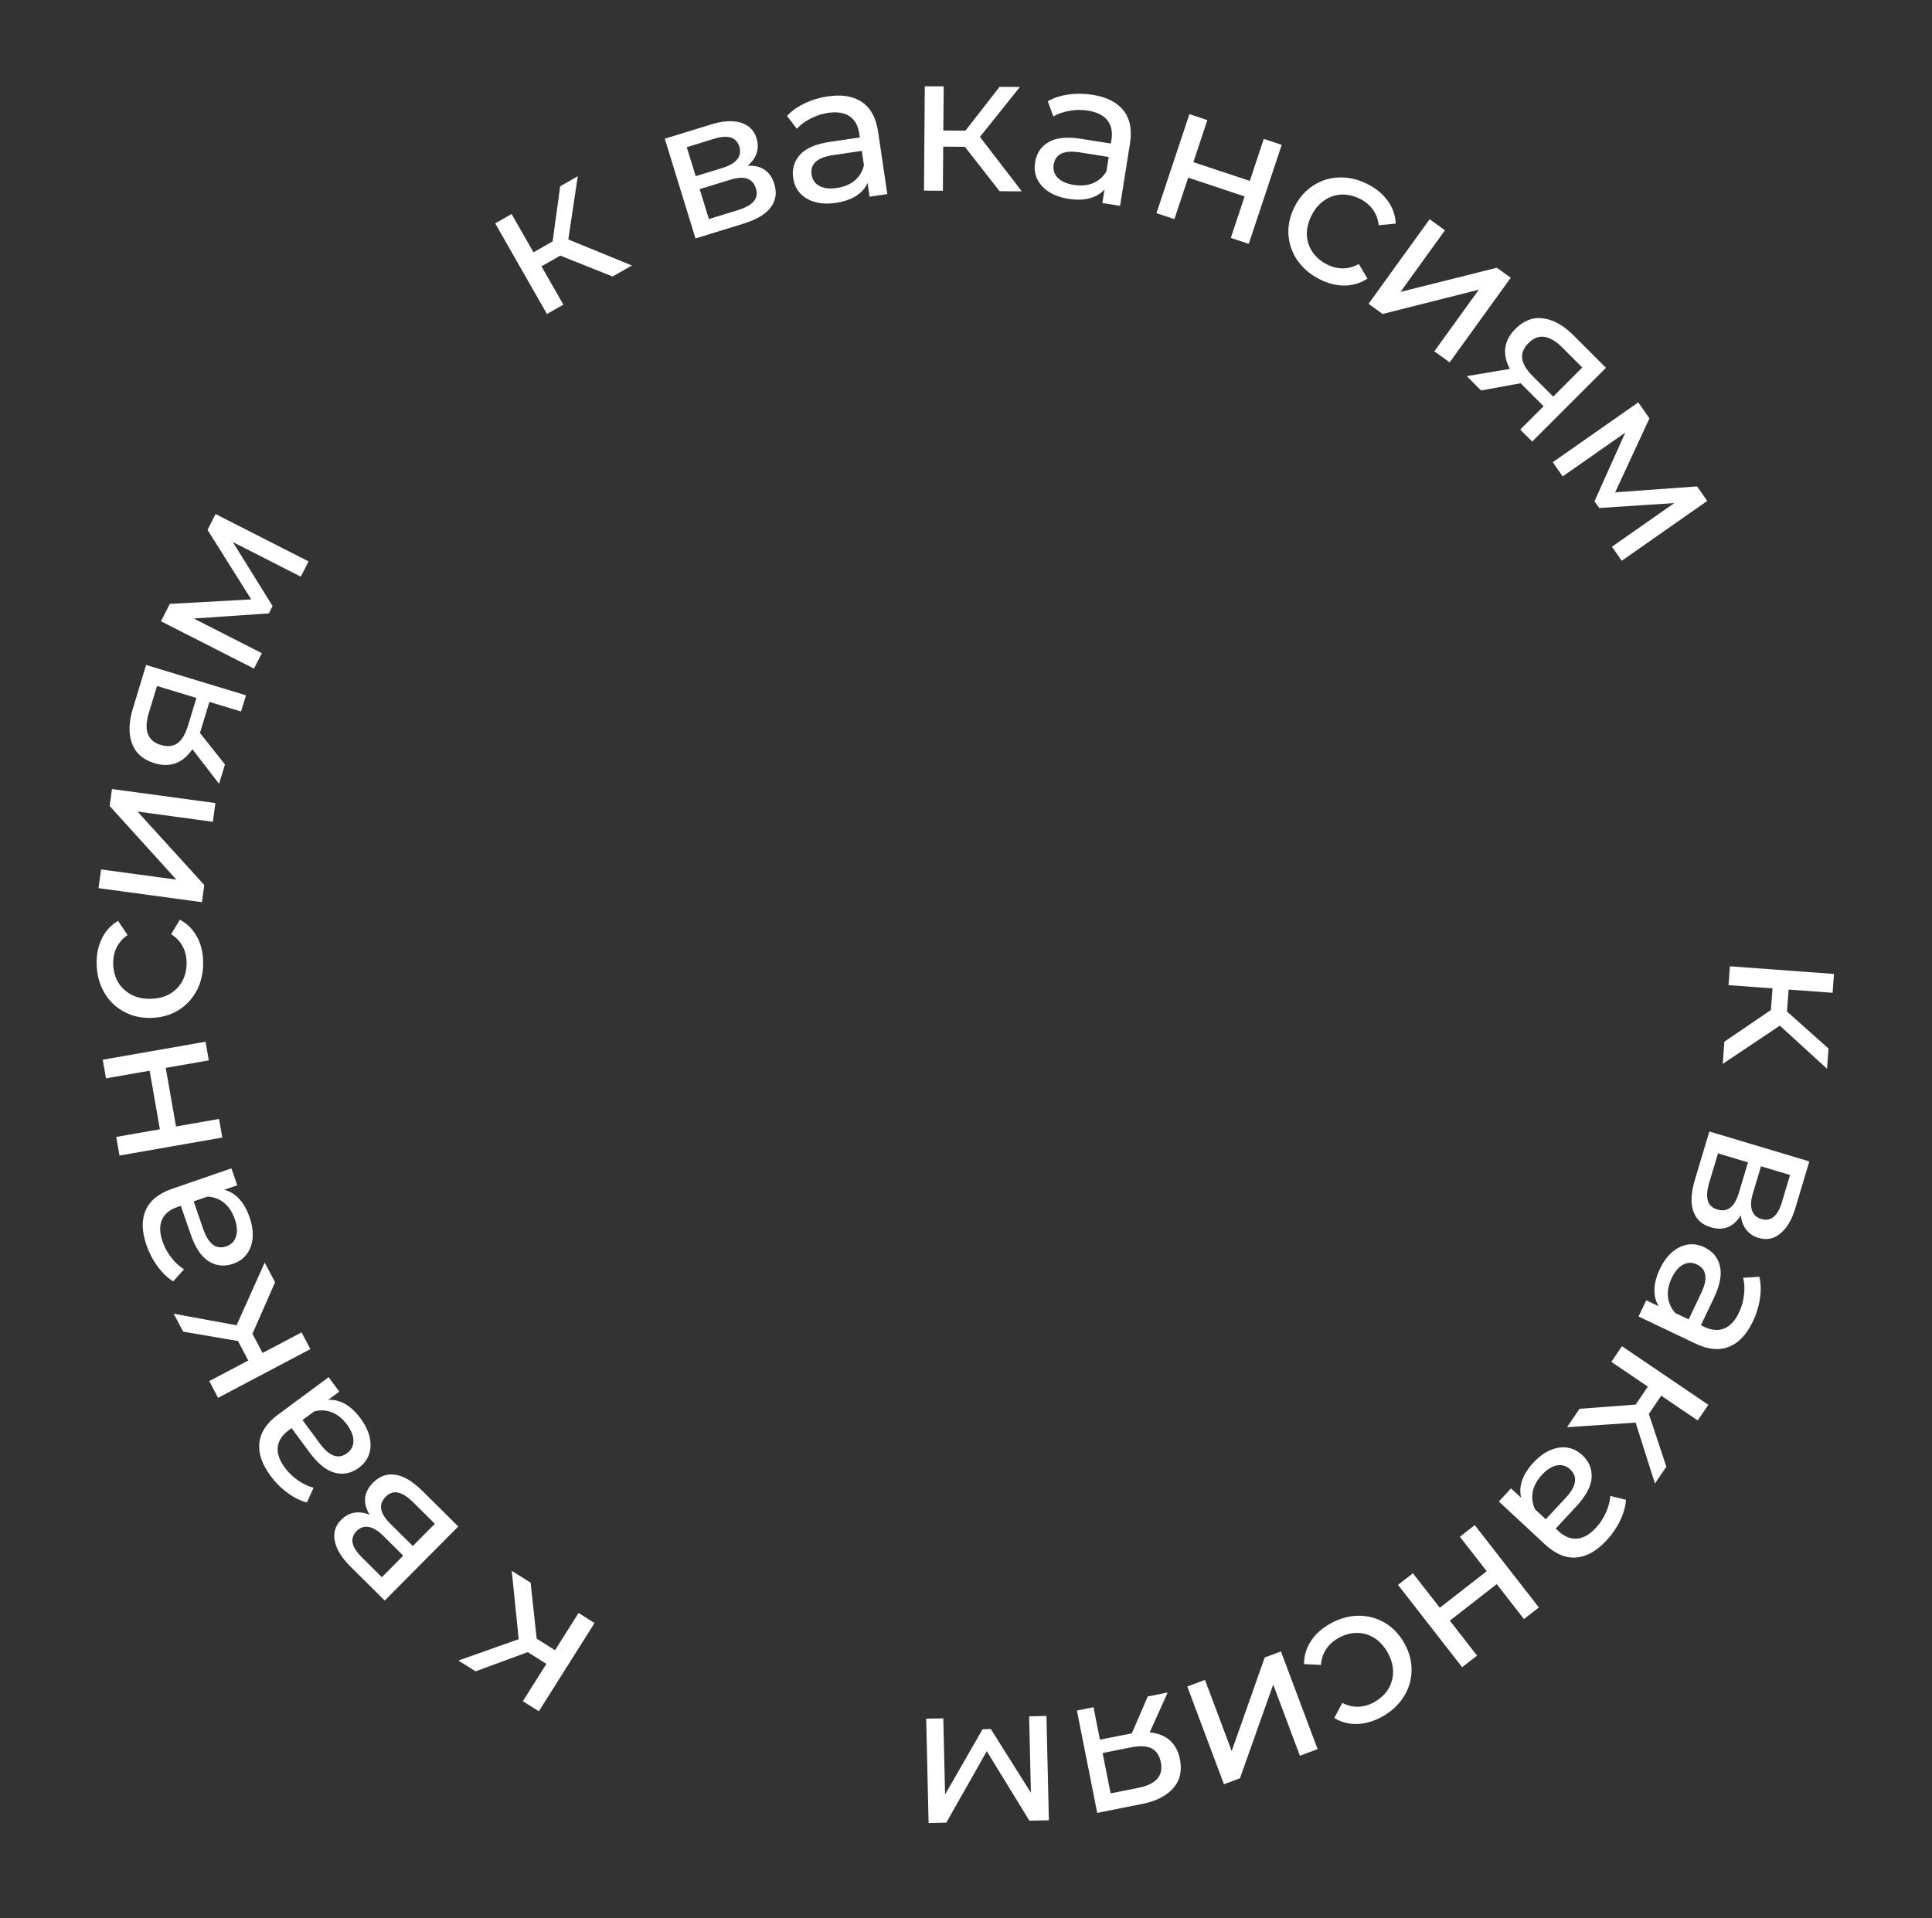 <svg width="142" height="141" viewBox="0 0 142 141" fill="none" xmlns="http://www.w3.org/2000/svg">
<rect x="0" y="0" width="142" height="141" fill="#333333" stroke="none"/>
<path d="M130.161 74.236L130.278 72.648L127.045 72.41L127.147 71.025L134.796 71.587L134.695 72.972L131.462 72.735L131.343 74.351L134.394 77.071L134.285 78.558L130.817 75.386L126.62 78.198L126.74 76.567L130.161 74.236Z" fill="white"/>
<path d="M127.949 89.314C127.423 90.194 126.685 90.491 125.733 90.206C125.086 90.012 124.66 89.617 124.456 89.022C124.248 88.436 124.289 87.663 124.577 86.702L125.636 83.166L132.984 85.368L131.962 88.779C131.702 89.648 131.332 90.277 130.852 90.667C130.382 91.06 129.846 91.167 129.246 90.987C128.857 90.87 128.552 90.663 128.329 90.364C128.113 90.078 127.986 89.728 127.949 89.314ZM129.432 85.724L128.834 87.721C128.682 88.229 128.659 88.64 128.767 88.954C128.871 89.278 129.099 89.492 129.45 89.597C130.153 89.808 130.659 89.396 130.969 88.361L131.567 86.364L129.432 85.724ZM125.632 86.912C125.466 87.467 125.429 87.909 125.521 88.239C125.614 88.569 125.845 88.789 126.215 88.9C126.594 89.013 126.914 88.969 127.177 88.765C127.436 88.571 127.648 88.201 127.811 87.656L128.476 85.438L126.272 84.777L125.632 86.912Z" fill="white"/>
<path d="M128.835 97.13C128.378 98.088 127.794 98.708 127.083 98.989C126.368 99.278 125.544 99.201 124.612 98.757L120.432 96.764L120.998 95.575L121.913 96.011C121.69 95.648 121.585 95.229 121.598 94.754C121.615 94.292 121.75 93.796 122.004 93.264C122.373 92.489 122.857 91.956 123.456 91.664C124.05 91.381 124.653 91.385 125.262 91.675C125.872 91.966 126.254 92.421 126.408 93.039C126.571 93.662 126.421 94.457 125.961 95.423L125.014 97.409L125.262 97.527C125.802 97.785 126.291 97.825 126.728 97.649C127.164 97.472 127.528 97.079 127.819 96.469C128.014 96.06 128.135 95.626 128.183 95.168C128.239 94.714 128.218 94.298 128.12 93.92L129.31 93.846C129.427 94.34 129.442 94.87 129.353 95.437C129.273 96.008 129.1 96.573 128.835 97.13ZM122.871 93.934C122.642 94.413 122.55 94.877 122.593 95.325C122.644 95.777 122.829 96.175 123.146 96.519L124.113 96.979L125.034 95.046C125.541 93.983 125.437 93.282 124.723 92.941C124.374 92.775 124.036 92.779 123.707 92.954C123.378 93.129 123.099 93.455 122.871 93.934Z" fill="white"/>
<path d="M120.222 103.238L121.116 101.921L118.433 100.101L119.213 98.951L125.561 103.257L124.781 104.406L122.098 102.587L121.188 103.928L122.474 107.808L121.637 109.042L120.215 104.563L115.175 104.904L116.093 103.55L120.222 103.238Z" fill="white"/>
<path d="M118.072 113.231C117.349 114.008 116.607 114.424 115.844 114.479C115.075 114.541 114.312 114.221 113.556 113.518L110.164 110.364L111.061 109.4L111.803 110.09C111.699 109.677 111.725 109.246 111.879 108.796C112.034 108.361 112.312 107.927 112.713 107.496C113.297 106.868 113.919 106.504 114.578 106.405C115.23 106.313 115.803 106.497 116.298 106.956C116.792 107.416 117.02 107.964 116.982 108.601C116.951 109.244 116.57 109.957 115.841 110.742L114.343 112.353L114.545 112.54C114.983 112.947 115.437 113.132 115.906 113.094C116.376 113.057 116.841 112.791 117.301 112.296C117.609 111.964 117.855 111.587 118.038 111.163C118.227 110.747 118.332 110.344 118.352 109.954L119.509 110.24C119.473 110.746 119.328 111.257 119.074 111.771C118.826 112.292 118.492 112.779 118.072 113.231ZM113.339 108.395C112.978 108.784 112.75 109.198 112.657 109.639C112.571 110.086 112.628 110.52 112.828 110.943L113.612 111.673L115.07 110.104C115.872 109.242 115.983 108.541 115.404 108.003C115.121 107.74 114.797 107.642 114.43 107.71C114.064 107.778 113.7 108.007 113.339 108.395Z" fill="white"/>
<path d="M113.106 118.151L112.01 119.005L110.009 116.436L106.561 119.122L108.562 121.691L107.466 122.545L102.752 116.493L103.848 115.639L105.823 118.174L109.271 115.488L107.297 112.954L108.393 112.1L113.106 118.151Z" fill="white"/>
<path d="M97.763 119.346C98.445 118.963 99.137 118.768 99.841 118.76C100.537 118.757 101.18 118.927 101.771 119.27C102.366 119.622 102.848 120.126 103.217 120.782C103.585 121.438 103.762 122.108 103.747 122.791C103.737 123.483 103.547 124.121 103.178 124.704C102.804 125.301 102.277 125.791 101.596 126.173C100.99 126.513 100.383 126.694 99.775 126.714C99.158 126.739 98.59 126.594 98.069 126.277L98.657 125.167C99.047 125.369 99.443 125.462 99.844 125.447C100.245 125.432 100.635 125.319 101.013 125.106C101.451 124.86 101.792 124.542 102.037 124.15C102.273 123.763 102.391 123.332 102.389 122.856C102.385 122.394 102.252 121.932 101.993 121.469C101.728 120.998 101.398 120.636 101.001 120.383C100.601 120.143 100.174 120.023 99.72 120.023C99.258 120.028 98.808 120.153 98.371 120.399C97.992 120.611 97.692 120.885 97.471 121.219C97.249 121.554 97.123 121.94 97.092 122.378L95.845 122.314C95.846 121.705 96.015 121.14 96.353 120.618C96.688 120.11 97.157 119.686 97.763 119.346Z" fill="white"/>
<path d="M96.843 128.563L95.542 129.051L93.579 123.821L91.138 130.704L89.959 131.146L87.264 123.964L88.565 123.476L90.528 128.707L92.956 121.829L94.148 121.382L96.843 128.563Z" fill="white"/>
<path d="M80.645 133.251L79.151 125.728L80.372 125.485L80.845 127.87L83.031 127.436L83.188 127.405L84.36 124.693L85.823 124.402L84.502 127.335C85.103 127.393 85.594 127.586 85.974 127.913C86.356 128.251 86.605 128.713 86.722 129.299C86.893 130.161 86.729 130.872 86.231 131.433C85.734 132.004 84.97 132.392 83.939 132.597L80.645 133.251ZM85.322 129.533C85.222 129.032 84.992 128.689 84.631 128.505C84.262 128.332 83.761 128.309 83.127 128.435L81.04 128.849L81.629 131.816L83.659 131.413C84.965 131.153 85.519 130.527 85.322 129.533Z" fill="white"/>
<path d="M68.251 133.998L68.073 126.33L69.332 126.301L69.462 131.9L72.217 127.103L72.824 127.088L75.77 131.769L75.64 126.155L76.913 126.125L77.091 133.794L75.659 133.827L72.529 128.717L69.553 133.968L68.251 133.998Z" fill="white"/>
<path d="M39.446 120.447L40.793 121.297L42.523 118.555L43.698 119.297L39.604 125.783L38.429 125.042L40.159 122.3L38.788 121.435L34.953 122.848L33.693 122.053L38.122 120.484L37.615 115.458L38.998 116.331L39.446 120.447Z" fill="white"/>
<path d="M27.17 111.345C26.641 110.467 26.727 109.675 27.427 108.97C27.903 108.491 28.451 108.301 29.073 108.401C29.687 108.494 30.35 108.894 31.062 109.601L33.681 112.201L28.277 117.645L25.751 115.137C25.107 114.498 24.726 113.875 24.608 113.268C24.483 112.668 24.641 112.146 25.083 111.701C25.369 111.413 25.696 111.241 26.064 111.185C26.418 111.129 26.787 111.183 27.17 111.345ZM29.637 114.345L28.158 112.877C27.781 112.503 27.429 112.289 27.101 112.236C26.767 112.175 26.47 112.275 26.212 112.536C25.695 113.056 25.82 113.697 26.587 114.458L28.066 115.927L29.637 114.345ZM30.38 110.433C29.969 110.025 29.596 109.784 29.262 109.71C28.927 109.636 28.624 109.736 28.352 110.01C28.073 110.291 27.962 110.595 28.017 110.922C28.067 111.243 28.293 111.604 28.697 112.005L30.34 113.636L31.962 112.003L30.38 110.433Z" fill="white"/>
<path d="M19.88 108.472C19.25 107.619 18.978 106.812 19.064 106.052C19.145 105.285 19.601 104.594 20.431 103.981L24.156 101.229L24.939 102.289L24.124 102.891C24.549 102.865 24.968 102.969 25.381 103.204C25.78 103.436 26.155 103.789 26.505 104.263C27.015 104.953 27.258 105.632 27.234 106.297C27.204 106.955 26.917 107.485 26.374 107.886C25.831 108.287 25.25 108.41 24.632 108.255C24.006 108.106 23.375 107.601 22.738 106.739L21.431 104.97L21.21 105.133C20.729 105.488 20.463 105.9 20.414 106.369C20.364 106.838 20.54 107.343 20.941 107.887C21.21 108.251 21.536 108.563 21.918 108.82C22.293 109.083 22.67 109.261 23.049 109.352L22.555 110.437C22.064 110.308 21.589 110.071 21.13 109.726C20.664 109.387 20.247 108.969 19.88 108.472ZM25.506 104.713C25.191 104.286 24.825 103.986 24.41 103.813C23.986 103.646 23.548 103.622 23.096 103.74L22.234 104.376L23.507 106.099C24.206 107.046 24.874 107.284 25.511 106.814C25.821 106.585 25.977 106.284 25.977 105.912C25.978 105.539 25.821 105.14 25.506 104.713Z" fill="white"/>
<path d="M18.554 98.039L19.297 99.447L22.164 97.934L22.813 99.162L16.029 102.743L15.381 101.514L18.248 100.001L17.491 98.567L13.462 97.879L12.766 96.561L17.388 97.411L19.455 92.801L20.219 94.248L18.554 98.039Z" fill="white"/>
<path d="M10.763 91.509C10.417 90.506 10.398 89.655 10.708 88.956C11.014 88.248 11.656 87.725 12.631 87.388L17.009 85.876L17.439 87.121L16.481 87.451C16.894 87.554 17.263 87.778 17.587 88.126C17.899 88.467 18.151 88.916 18.343 89.472C18.624 90.284 18.653 91.004 18.431 91.632C18.206 92.251 17.774 92.67 17.136 92.891C16.497 93.111 15.906 93.055 15.363 92.722C14.81 92.393 14.358 91.722 14.009 90.71L13.29 88.63L13.03 88.72C12.465 88.916 12.088 89.229 11.901 89.662C11.713 90.094 11.73 90.629 11.951 91.268C12.099 91.696 12.317 92.091 12.604 92.451C12.883 92.814 13.19 93.096 13.524 93.296L12.728 94.184C12.298 93.914 11.916 93.546 11.581 93.079C11.238 92.616 10.965 92.093 10.763 91.509ZM17.255 89.603C17.082 89.102 16.823 88.706 16.478 88.417C16.124 88.131 15.713 87.977 15.246 87.955L14.234 88.304L14.934 90.329C15.318 91.441 15.884 91.868 16.632 91.61C16.997 91.484 17.235 91.243 17.347 90.888C17.459 90.533 17.429 90.105 17.255 89.603Z" fill="white"/>
<path d="M8.783 84.935L8.544 83.566L11.751 83.005L10.998 78.7L7.791 79.261L7.551 77.892L15.107 76.57L15.346 77.939L12.182 78.493L12.935 82.798L16.1 82.244L16.339 83.613L8.783 84.935Z" fill="white"/>
<path d="M14.931 70.692C14.947 71.473 14.791 72.176 14.466 72.8C14.14 73.414 13.686 73.901 13.104 74.259C12.513 74.618 11.841 74.805 11.088 74.819C10.336 74.834 9.662 74.673 9.067 74.337C8.462 74.001 7.99 73.533 7.65 72.931C7.301 72.32 7.118 71.624 7.103 70.843C7.09 70.148 7.218 69.528 7.487 68.983C7.756 68.427 8.153 67.995 8.678 67.686L9.378 68.729C9.017 68.977 8.747 69.282 8.571 69.642C8.395 70.003 8.311 70.4 8.319 70.834C8.329 71.336 8.448 71.787 8.678 72.188C8.908 72.579 9.232 72.886 9.651 73.11C10.061 73.324 10.531 73.426 11.061 73.416C11.601 73.405 12.077 73.285 12.487 73.055C12.888 72.816 13.195 72.496 13.41 72.097C13.624 71.687 13.726 71.231 13.716 70.73C13.708 70.296 13.609 69.902 13.418 69.549C13.228 69.195 12.948 68.901 12.576 68.667L13.222 67.598C13.758 67.887 14.176 68.304 14.476 68.848C14.766 69.383 14.918 69.997 14.931 70.692Z" fill="white"/>
<path d="M7.242 65.282L7.429 63.905L12.965 64.656L8.061 59.244L8.23 57.996L15.831 59.028L15.645 60.404L10.109 59.653L15.014 65.051L14.843 66.313L7.242 65.282Z" fill="white"/>
<path d="M10.739 48.877L18.079 51.106L17.717 52.297L15.391 51.591L14.743 53.723L14.697 53.876L16.535 56.189L16.102 57.615L14.138 55.067C13.803 55.571 13.402 55.912 12.934 56.093C12.456 56.27 11.931 56.272 11.359 56.099C10.519 55.843 9.969 55.364 9.709 54.659C9.44 53.952 9.458 53.096 9.764 52.09L10.739 48.877ZM11.813 54.754C12.302 54.903 12.713 54.861 13.046 54.629C13.372 54.386 13.629 53.955 13.817 53.336L14.435 51.3L11.541 50.421L10.939 52.401C10.552 53.675 10.844 54.459 11.813 54.754Z" fill="white"/>
<path d="M15.843 37.784L22.679 41.264L22.108 42.386L17.116 39.845L20.034 44.546L19.758 45.087L14.241 45.462L19.245 48.009L18.668 49.144L11.832 45.665L12.482 44.388L18.465 44.056L15.252 38.945L15.843 37.784Z" fill="white"/>
<path d="M41.181 18.787L39.798 19.576L41.406 22.391L40.2 23.08L36.396 16.419L37.602 15.73L39.21 18.546L40.618 17.742L41.172 13.692L42.466 12.953L41.77 17.6L46.446 19.513L45.026 20.324L41.181 18.787Z" fill="white"/>
<path d="M54.941 12.184C55.964 12.132 56.622 12.58 56.915 13.53C57.113 14.175 57.022 14.748 56.642 15.249C56.27 15.748 55.605 16.144 54.646 16.439L51.119 17.526L48.861 10.195L52.264 9.147C53.131 8.88 53.859 8.837 54.45 9.019C55.038 9.191 55.425 9.577 55.609 10.176C55.729 10.563 55.726 10.933 55.602 11.284C55.484 11.623 55.264 11.923 54.941 12.184ZM51.133 12.948L53.124 12.335C53.631 12.178 53.986 11.969 54.187 11.704C54.398 11.438 54.449 11.129 54.341 10.779C54.125 10.078 53.501 9.887 52.468 10.205L50.477 10.818L51.133 12.948ZM54.234 15.446C54.787 15.275 55.175 15.06 55.398 14.8C55.62 14.539 55.675 14.225 55.561 13.856C55.445 13.478 55.229 13.236 54.914 13.131C54.608 13.024 54.184 13.053 53.639 13.221L51.426 13.902L52.104 16.102L54.234 15.446Z" fill="white"/>
<path d="M60.837 7.085C61.887 6.93 62.726 7.07 63.356 7.504C63.995 7.936 64.39 8.663 64.54 9.684L65.216 14.266L63.913 14.458L63.765 13.456C63.588 13.843 63.299 14.164 62.898 14.418C62.504 14.661 62.017 14.825 61.434 14.911C60.585 15.037 59.872 14.932 59.296 14.598C58.73 14.262 58.397 13.76 58.299 13.091C58.2 12.423 58.365 11.853 58.793 11.38C59.219 10.898 59.962 10.579 61.021 10.423L63.198 10.102L63.158 9.83C63.07 9.238 62.832 8.81 62.442 8.546C62.052 8.281 61.523 8.198 60.854 8.297C60.406 8.363 59.978 8.504 59.571 8.72C59.162 8.926 58.828 9.176 58.569 9.467L57.844 8.521C58.189 8.148 58.622 7.841 59.142 7.598C59.661 7.346 60.226 7.175 60.837 7.085ZM61.507 13.818C62.032 13.741 62.469 13.559 62.817 13.274C63.163 12.979 63.391 12.604 63.499 12.149L63.343 11.09L61.224 11.402C60.06 11.574 59.535 12.051 59.651 12.834C59.707 13.215 59.899 13.494 60.227 13.67C60.556 13.846 60.982 13.895 61.507 13.818Z" fill="white"/>
<path d="M70.918 10.791L69.326 10.779L69.301 14.021L67.912 14.01L67.971 6.34L69.36 6.35L69.335 9.592L70.956 9.605L73.47 6.382L74.961 6.394L72.024 10.062L75.104 14.066L73.469 14.053L70.918 10.791Z" fill="white"/>
<path d="M80.297 6.967C81.345 7.134 82.104 7.519 82.575 8.121C83.055 8.725 83.214 9.537 83.052 10.556L82.324 15.13L81.023 14.923L81.183 13.923C80.898 14.239 80.526 14.458 80.067 14.58C79.619 14.695 79.104 14.706 78.523 14.613C77.675 14.478 77.026 14.165 76.577 13.673C76.137 13.183 75.97 12.604 76.076 11.937C76.183 11.27 76.51 10.775 77.06 10.453C77.611 10.12 78.416 10.038 79.473 10.207L81.646 10.552L81.689 10.281C81.783 9.69 81.684 9.21 81.391 8.841C81.098 8.472 80.618 8.234 79.951 8.128C79.503 8.057 79.052 8.063 78.599 8.148C78.148 8.222 77.755 8.36 77.42 8.561L77.012 7.441C77.453 7.188 77.957 7.025 78.526 6.949C79.097 6.864 79.687 6.87 80.297 6.967ZM78.92 13.592C79.444 13.675 79.915 13.633 80.332 13.465C80.751 13.287 81.081 12.998 81.32 12.596L81.489 11.539L79.374 11.202C78.211 11.017 77.568 11.315 77.443 12.096C77.382 12.477 77.482 12.801 77.743 13.067C78.003 13.334 78.396 13.508 78.92 13.592Z" fill="white"/>
<path d="M87.421 8.389L88.739 8.828L87.711 11.918L91.858 13.298L92.886 10.209L94.205 10.647L91.782 17.925L90.464 17.486L91.478 14.438L87.332 13.057L86.317 16.106L84.998 15.667L87.421 8.389Z" fill="white"/>
<path d="M96.972 20.516C96.277 20.159 95.732 19.689 95.337 19.107C94.951 18.528 94.738 17.898 94.698 17.216C94.662 16.525 94.816 15.845 95.16 15.176C95.504 14.506 95.965 13.989 96.543 13.624C97.125 13.251 97.761 13.057 98.452 13.043C99.155 13.025 99.855 13.194 100.55 13.551C101.168 13.869 101.653 14.275 102.006 14.771C102.367 15.271 102.56 15.826 102.583 16.434L101.333 16.557C101.286 16.12 101.145 15.739 100.912 15.413C100.678 15.087 100.368 14.824 99.982 14.626C99.535 14.397 99.081 14.288 98.619 14.3C98.166 14.317 97.742 14.457 97.346 14.72C96.964 14.979 96.651 15.345 96.409 15.817C96.162 16.298 96.042 16.773 96.05 17.244C96.071 17.71 96.207 18.132 96.457 18.51C96.716 18.893 97.069 19.199 97.515 19.428C97.901 19.626 98.295 19.726 98.696 19.726C99.098 19.726 99.489 19.618 99.871 19.402L100.507 20.477C99.999 20.812 99.433 20.983 98.812 20.989C98.204 20.991 97.59 20.833 96.972 20.516Z" fill="white"/>
<path d="M105.077 16.113L106.203 16.926L102.934 21.456L110.017 19.679L111.038 20.416L106.549 26.635L105.422 25.822L108.692 21.293L101.62 23.078L100.587 22.332L105.077 16.113Z" fill="white"/>
<path d="M118.037 27.033L112.613 32.457L111.733 31.577L113.452 29.858L111.876 28.282L111.764 28.169L108.857 28.701L107.803 27.647L110.976 27.115C110.689 26.583 110.576 26.068 110.638 25.57C110.706 25.065 110.952 24.601 111.375 24.178C111.996 23.557 112.678 23.298 113.421 23.4C114.172 23.496 114.919 23.916 115.663 24.659L118.037 27.033ZM112.347 25.212C111.985 25.573 111.828 25.955 111.876 26.358C111.938 26.761 112.197 27.19 112.654 27.647L114.158 29.152L116.297 27.013L114.834 25.549C113.892 24.608 113.063 24.495 112.347 25.212Z" fill="white"/>
<path d="M125.481 36.82L119.197 41.218L118.475 40.186L123.064 36.975L117.543 37.341L117.195 36.843L119.457 31.797L114.857 35.017L114.127 33.973L120.411 29.575L121.233 30.749L118.714 36.186L124.734 35.753L125.481 36.82Z" fill="white"/>
</svg>
